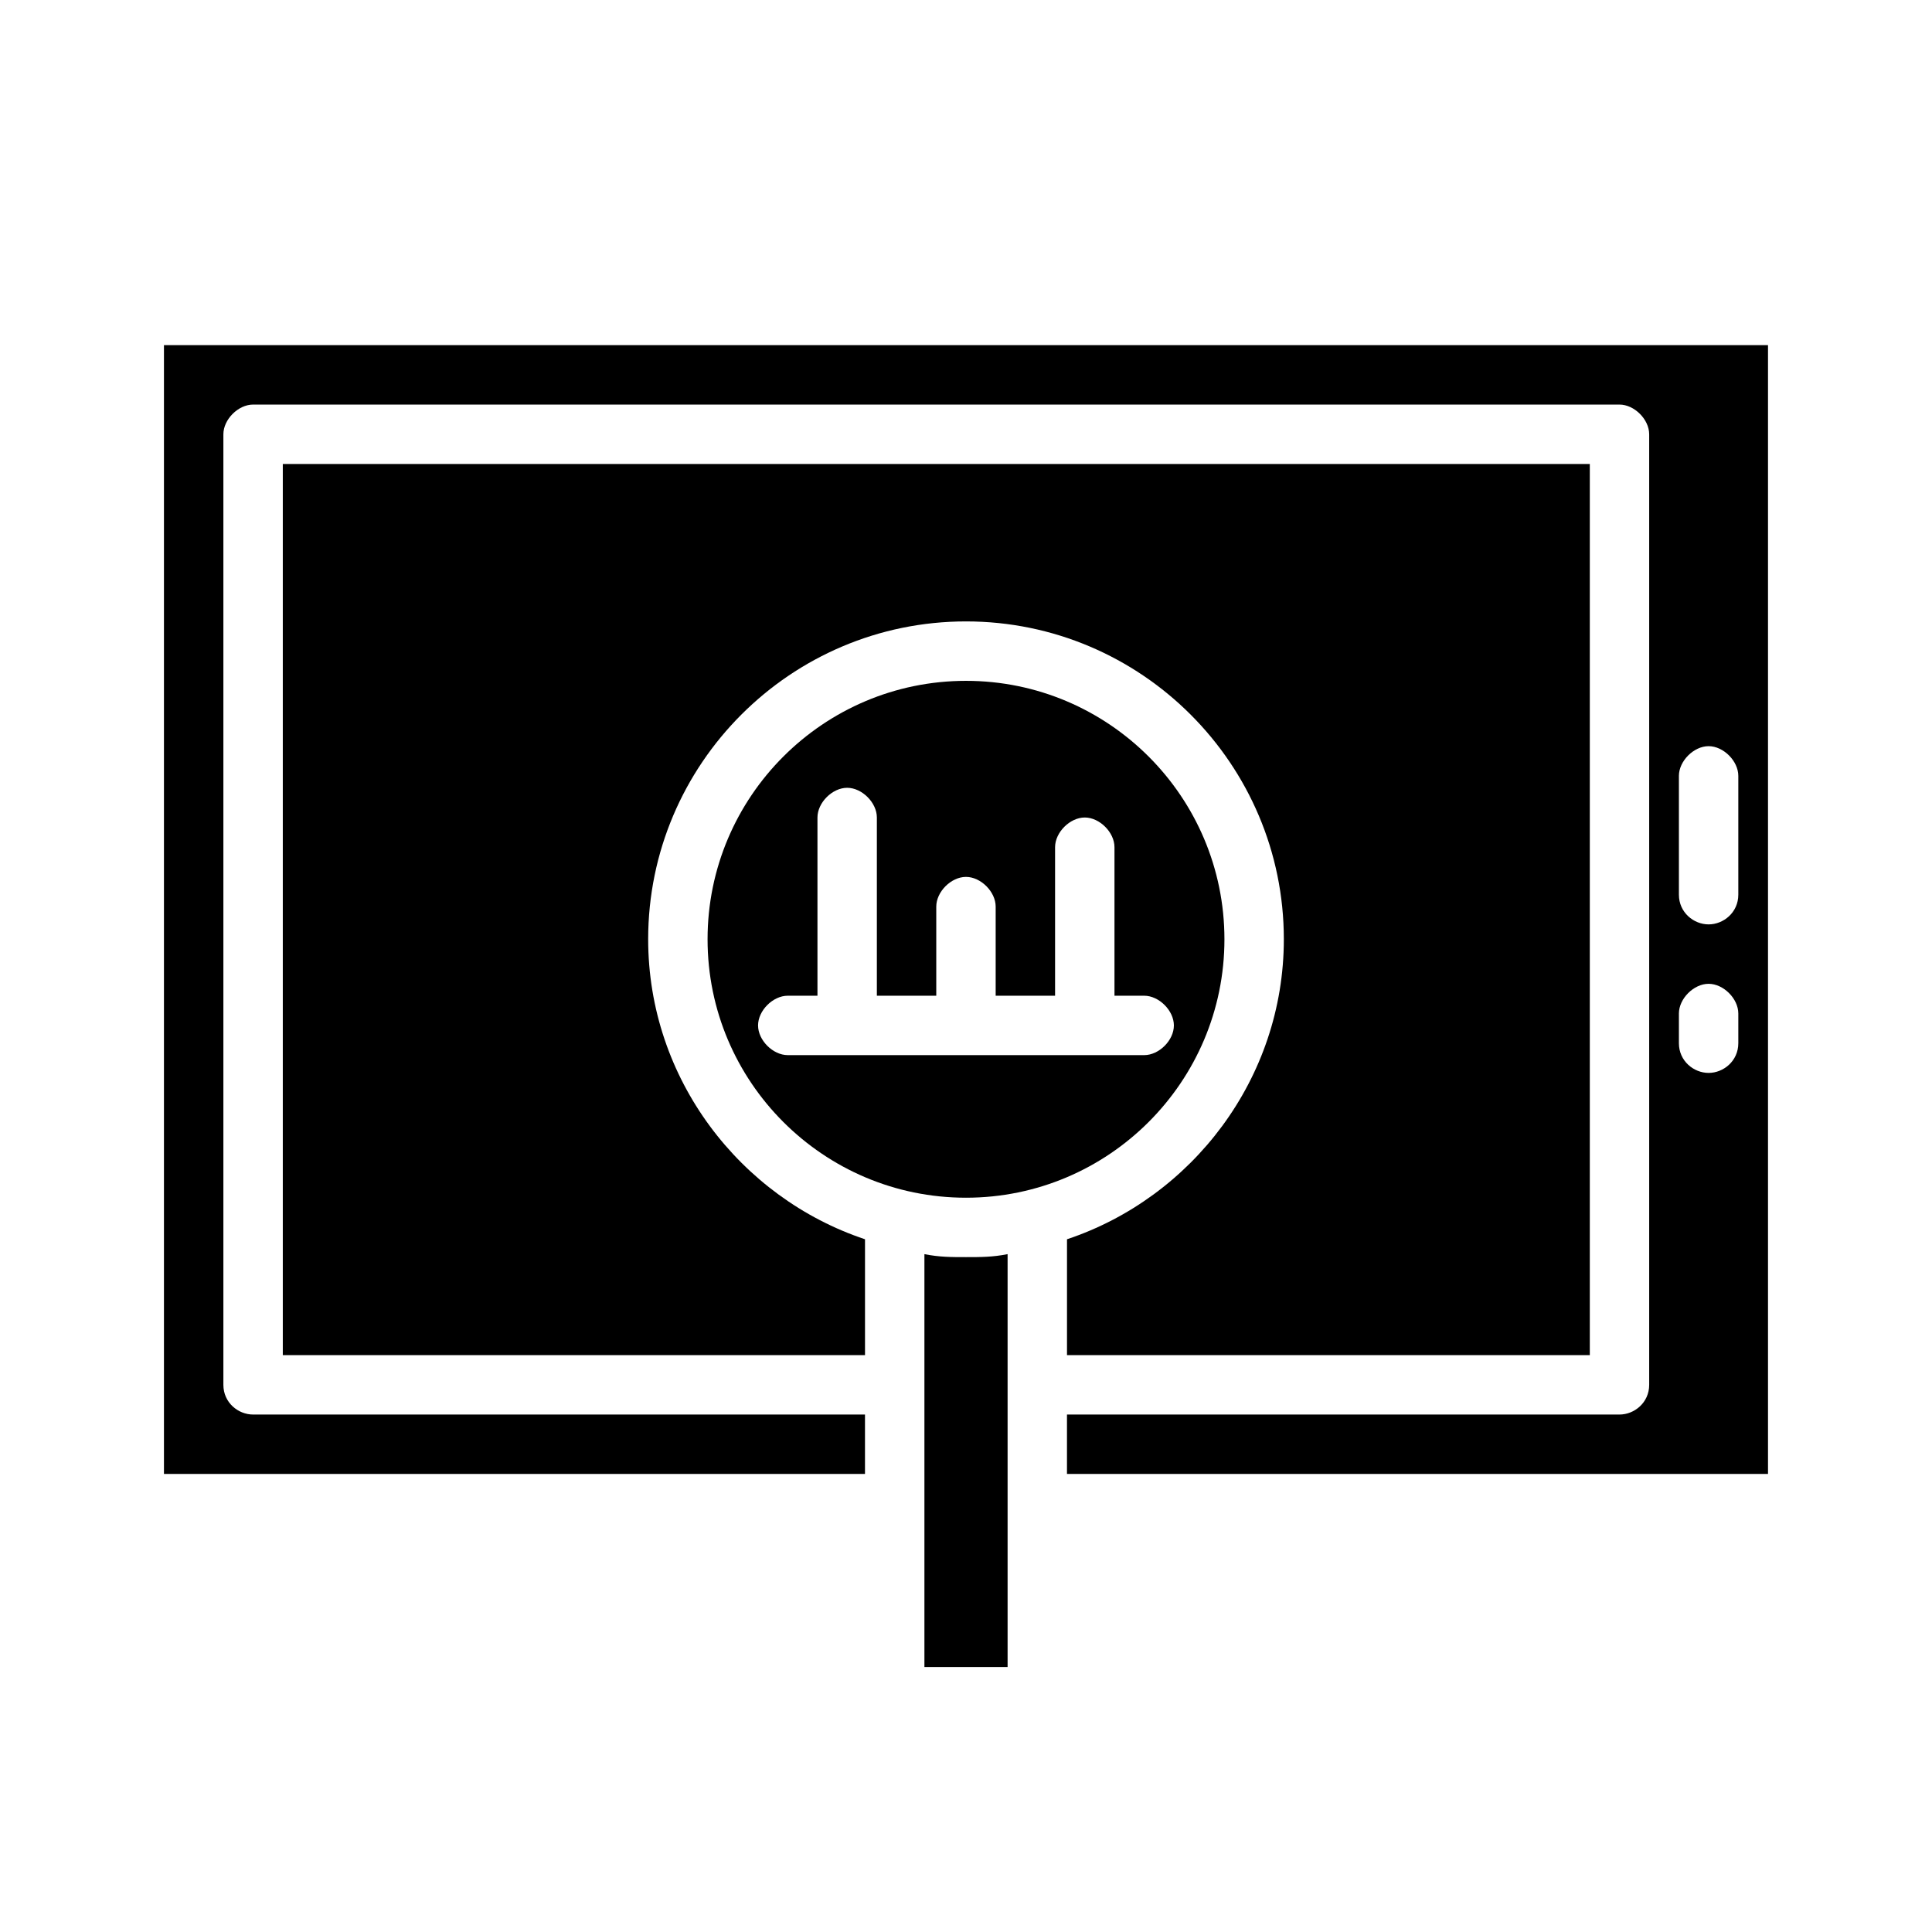 <?xml version="1.0" encoding="UTF-8"?>
<!-- Uploaded to: SVG Repo, www.svgrepo.com, Generator: SVG Repo Mixer Tools -->
<svg fill="#000000" width="800px" height="800px" version="1.1" viewBox="144 144 512 512" xmlns="http://www.w3.org/2000/svg">
 <g>
  <path d="m388.98 476.36v109.42h22.043v-109.42c-3.938 0.789-7.086 0.789-11.02 0.789-3.938 0-7.086 0-11.023-0.789z"/>
  <path d="m400 324.43c-37.785 0-68.488 30.699-68.488 68.488 0 37.785 30.699 68.488 68.488 68.488 37.785 0 68.488-30.699 68.488-68.488-0.004-37.785-30.703-68.488-68.488-68.488zm47.23 99.188h-94.465c-3.938 0-7.871-3.938-7.871-7.871 0-3.938 3.938-7.871 7.871-7.871h7.871v-47.23c0-3.938 3.938-7.871 7.871-7.871 3.938 0 7.871 3.938 7.871 7.871v47.23h15.742v-23.617c0-3.938 3.938-7.871 7.871-7.871 3.938 0 7.871 3.938 7.871 7.871v23.617h15.742v-39.359c0-3.938 3.938-7.871 7.871-7.871 3.938 0 7.871 3.938 7.871 7.871v39.359h7.871c3.938 0 7.871 3.938 7.871 7.871 0.012 3.938-3.922 7.871-7.859 7.871z"/>
  <path d="m315.77 392.91c0-46.445 37.785-84.23 84.23-84.23s84.23 37.785 84.23 84.23c0 37-24.402 68.488-57.465 79.508v30.699h138.55v-236.16h-346.37v236.16h154.29v-30.699c-33.062-11.023-57.465-42.508-57.465-79.508z"/>
  <path d="m187.45 235.47v299.14h185.78v-15.742h-162.16c-3.938 0-7.871-3.148-7.871-7.871v-251.91c0-3.938 3.938-7.871 7.871-7.871h362.11c3.938 0 7.871 3.938 7.871 7.871v251.91c0 4.723-3.938 7.871-7.871 7.871h-146.42v15.742h185.78v-299.14zm417.22 184.99c0 4.723-3.938 7.871-7.871 7.871-3.938 0-7.871-3.148-7.871-7.871v-7.871c0-3.938 3.938-7.871 7.871-7.871 3.938 0 7.871 3.938 7.871 7.871zm0-39.359c0 4.723-3.938 7.871-7.871 7.871-3.938 0-7.871-3.148-7.871-7.871v-31.488c0-3.938 3.938-7.871 7.871-7.871 3.938 0 7.871 3.938 7.871 7.871z"/>
 </g>
</svg>